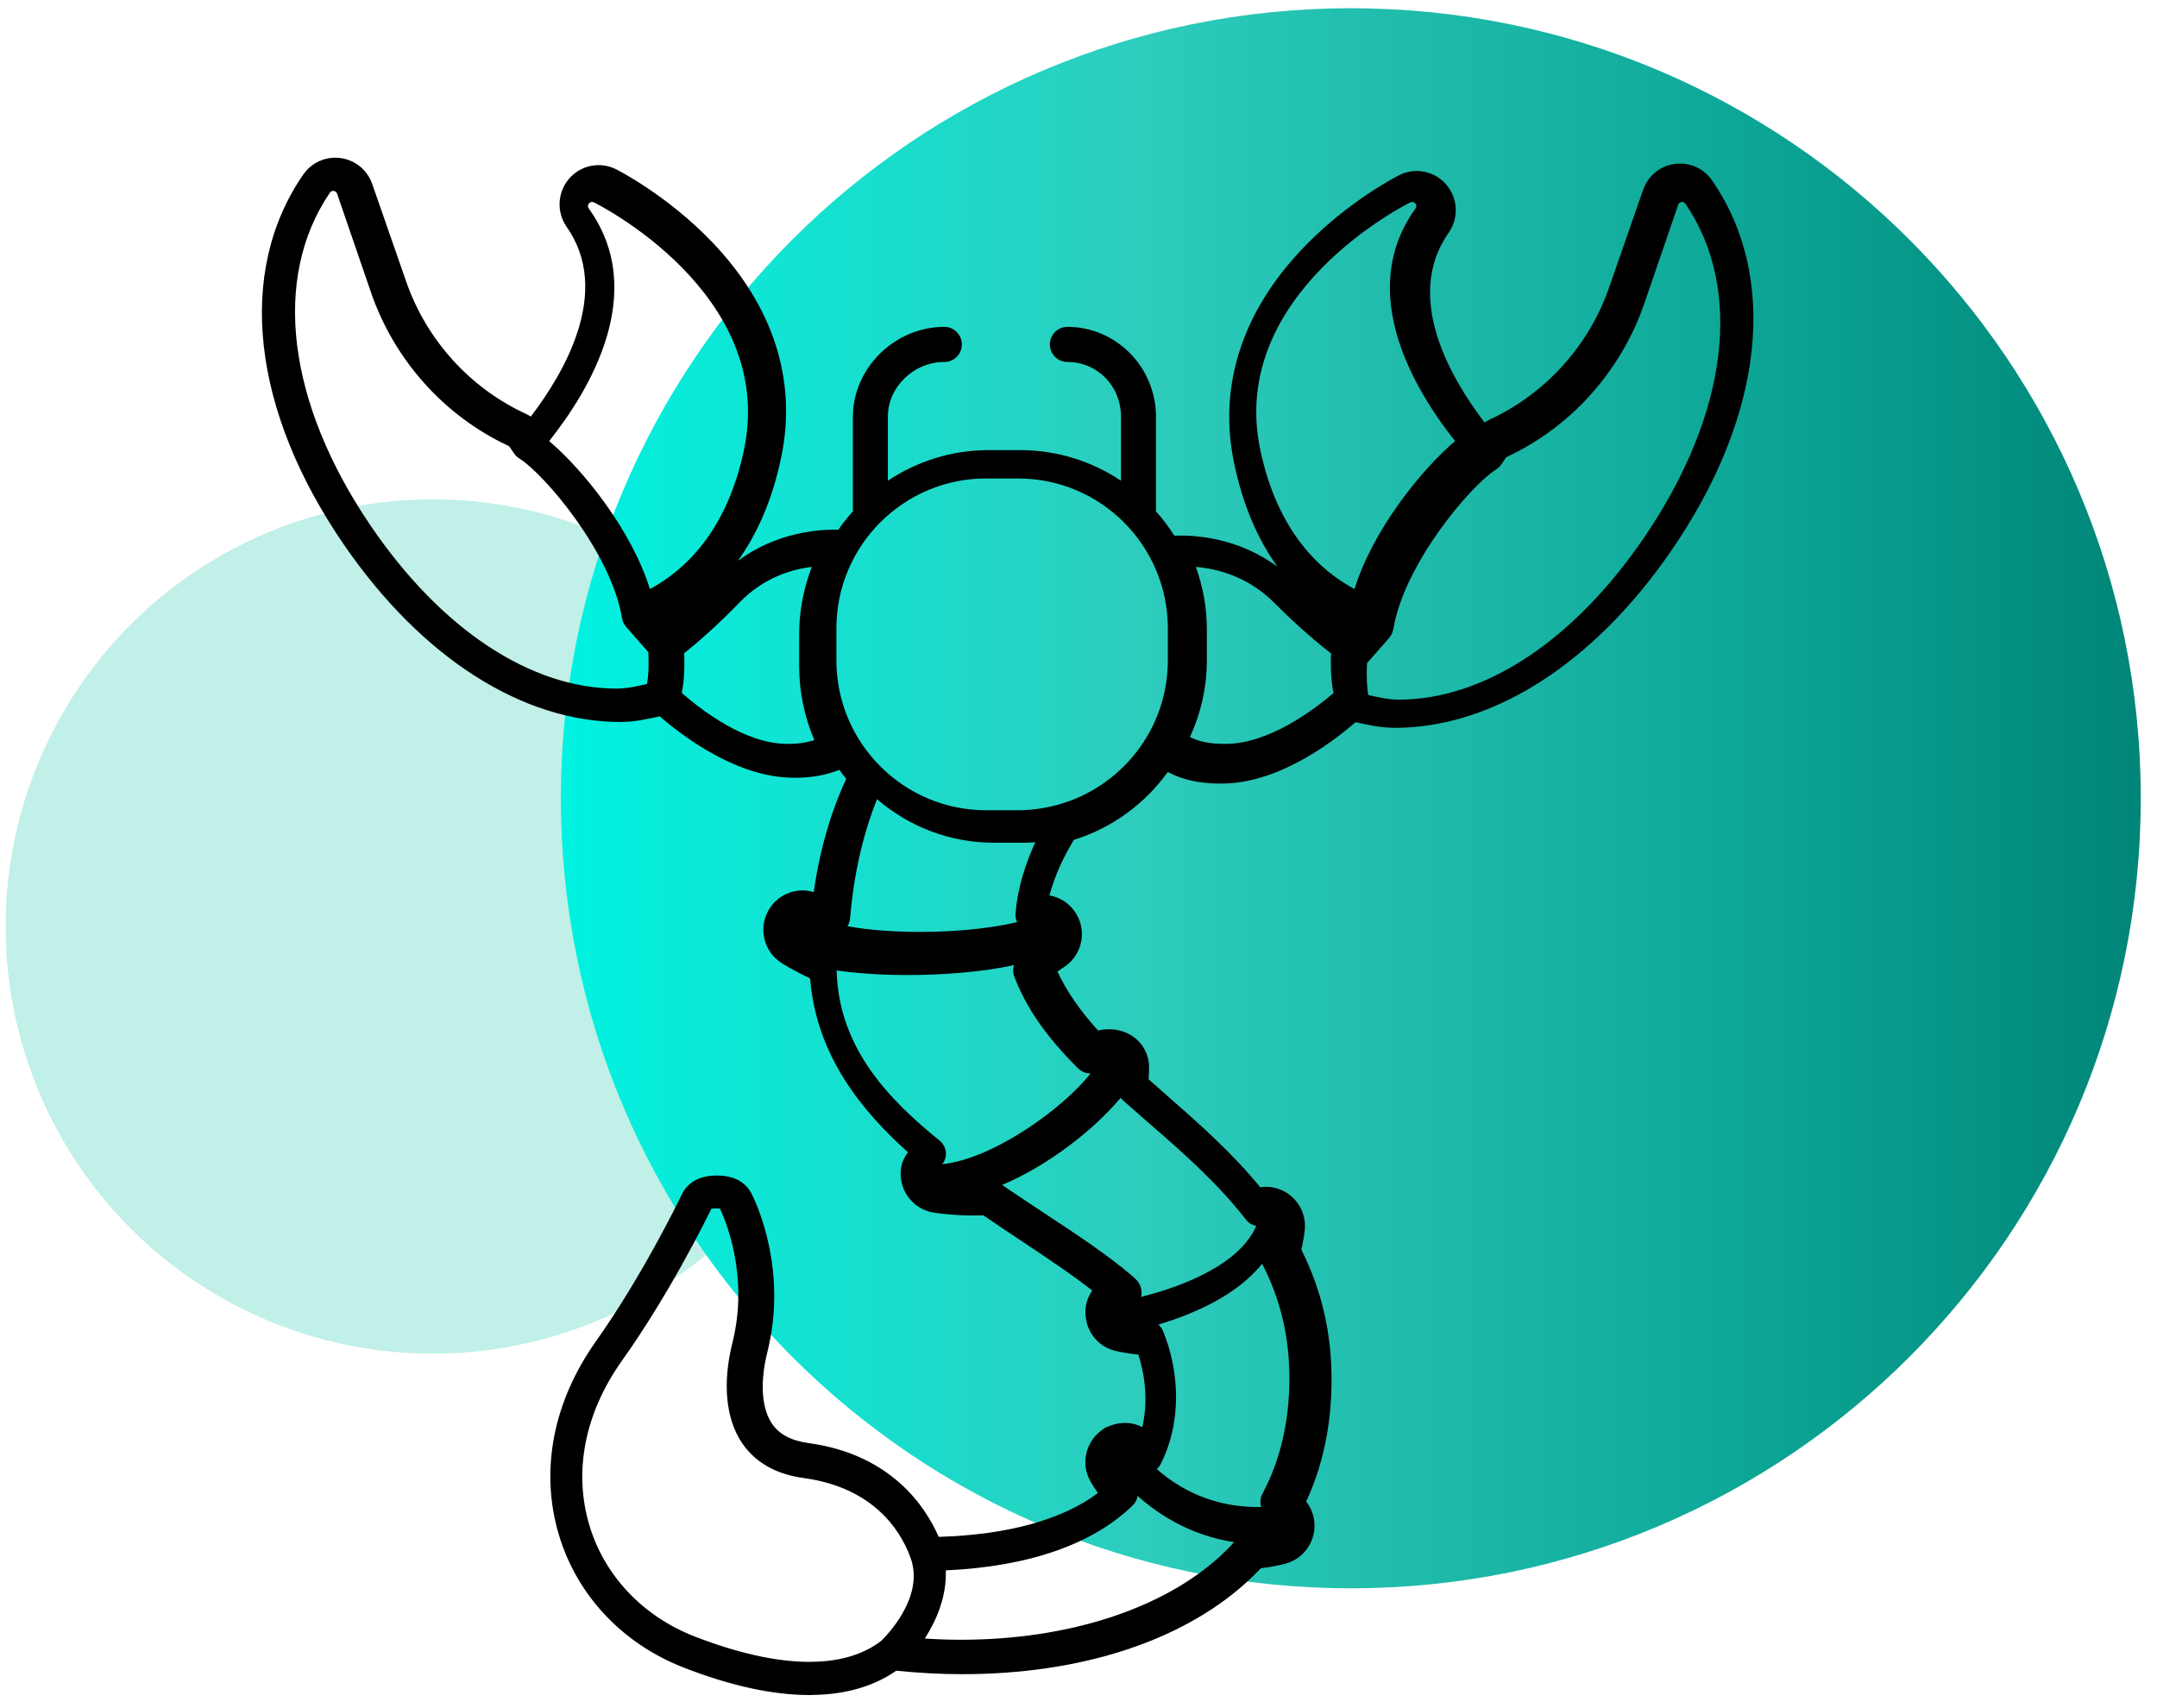 <?xml version="1.0" encoding="UTF-8"?>
<svg width="101px" height="80px" viewBox="0 0 101 80" version="1.1" xmlns="http://www.w3.org/2000/svg" xmlns:xlink="http://www.w3.org/1999/xlink">
    <title>illustration-small</title>
    <defs>
        <linearGradient x1="0%" y1="50%" x2="100%" y2="50%" id="linearGradient-1">
            <stop stop-color="#00F2E1" offset="0%"></stop>
            <stop stop-color="#2DCCBC" offset="36.896%"></stop>
            <stop stop-color="#0DA797" offset="74.619%"></stop>
            <stop stop-color="#008678" offset="100%"></stop>
        </linearGradient>
    </defs>
    <g id="Assets" stroke="none" stroke-width="1" fill="none" fill-rule="evenodd">
        <g id="Scorpio" transform="translate(-953, -892)">
            <g id="illustration-small" transform="translate(953.263, 892.386)">
                <ellipse id="Oval" fill="#C0F0E7" cx="20" cy="43.006" rx="20" ry="20.006"></ellipse>
                <path d="M62.989,74 C42.561,74 26,57.434 26,37 C26,16.566 42.561,0 62.989,0 C83.417,0 99.977,16.566 99.977,37 C99.977,57.434 83.417,74 62.989,74 Z" id="Fill-1" fill="url(#linearGradient-1)"></path>
                <g id="Signe/trait/scorpion" transform="translate(12, 7)" fill="#000000">
                    <path d="M64.731,17.775 C61.442,22.609 57.25,25.381 53.229,25.381 C52.779,25.381 52.305,25.279 51.805,25.165 C51.755,24.893 51.71,24.412 51.747,23.672 L52.784,22.491 C52.812,22.458 52.832,22.422 52.855,22.387 C52.865,22.371 52.877,22.358 52.887,22.341 C52.928,22.265 52.955,22.183 52.972,22.099 C52.973,22.091 52.978,22.085 52.98,22.076 C53.479,19.029 56.605,15.342 57.79,14.601 C57.825,14.579 57.853,14.553 57.884,14.528 C57.893,14.52 57.904,14.514 57.913,14.505 C57.957,14.464 57.997,14.418 58.03,14.369 C58.031,14.368 58.032,14.367 58.033,14.366 L58.233,14.072 C58.253,14.042 58.28,14.02 58.311,14.005 C61.306,12.605 63.647,9.986 64.734,6.818 L66.319,2.201 C66.342,2.133 66.403,2.083 66.472,2.073 C66.569,2.064 66.624,2.11 66.656,2.155 C69.382,6.158 68.662,11.997 64.731,17.775 L64.731,17.775 Z M45.058,27.453 C44.404,27.453 43.891,27.351 43.456,27.133 C43.957,26.042 44.246,24.831 44.246,23.552 L44.246,22.069 C44.246,21.048 44.058,20.074 43.732,19.165 C44.7,19.244 46.165,19.593 47.424,20.865 C48.486,21.936 49.442,22.734 50.063,23.219 C50.029,24.072 50.092,24.67 50.181,25.072 C49.197,25.909 47.113,27.453 45.124,27.453 L45.058,27.453 Z M37.288,30.299 C37.258,30.304 37.23,30.313 37.202,30.321 C36.63,30.472 36.032,30.561 35.413,30.561 L33.909,30.561 C30.045,30.561 26.901,27.413 26.901,23.544 L26.901,22.038 C26.901,18.169 30.045,15.022 33.909,15.022 L35.413,15.022 C39.277,15.022 42.421,18.169 42.421,22.038 L42.421,23.544 C42.421,26.763 40.243,29.475 37.288,30.299 L37.288,30.299 Z M35.359,35.803 C34.054,36.111 32.137,36.313 30.042,36.246 C28.975,36.214 28.106,36.118 27.419,35.993 C27.488,35.879 27.533,35.747 27.544,35.608 C27.746,33.137 28.313,31.262 28.802,30.043 C30.288,31.315 32.191,32.082 34.265,32.082 L35.754,32.082 C35.908,32.082 36.06,32.066 36.213,32.058 C35.793,32.981 35.375,34.178 35.288,35.428 C35.279,35.561 35.31,35.687 35.359,35.803 L35.359,35.803 Z M38.206,42.638 C38.362,42.794 38.567,42.889 38.791,42.889 L38.794,42.889 C38.796,42.889 38.798,42.888 38.8,42.888 C37.501,44.548 34.214,46.899 31.856,47.137 C31.943,47.028 32.003,46.899 32.023,46.758 C32.062,46.484 31.953,46.211 31.734,46.033 C29.416,44.155 27.031,41.75 26.916,38.146 C26.915,38.117 26.905,38.091 26.901,38.062 C27.754,38.187 28.647,38.246 29.456,38.269 C29.693,38.276 29.947,38.279 30.216,38.279 C31.712,38.279 33.638,38.163 35.218,37.813 C35.164,37.977 35.158,38.157 35.223,38.329 C35.773,39.793 36.721,41.161 38.206,42.638 L38.206,42.638 Z M46.079,49.734 C46.202,49.894 46.375,49.991 46.56,50.032 C45.787,51.814 43.164,52.855 41.166,53.353 C41.243,53.061 41.141,52.734 40.921,52.526 C40.862,52.468 40.802,52.412 40.739,52.358 C39.547,51.347 38.109,50.401 36.587,49.398 C35.951,48.98 35.305,48.55 34.661,48.109 C36.818,47.202 38.962,45.523 40.21,44.029 C40.238,44.065 40.265,44.1 40.299,44.131 C40.698,44.486 41.105,44.841 41.517,45.199 C43.025,46.509 44.734,47.995 46.079,49.734 L46.079,49.734 Z M48.112,57.155 C48.112,59.185 47.687,61.008 46.849,62.573 C46.747,62.763 46.728,62.987 46.791,63.193 C44.542,63.237 42.934,62.327 41.904,61.417 C41.974,61.352 42.036,61.28 42.08,61.193 C42.201,60.952 42.301,60.722 42.385,60.49 C43.004,58.799 42.935,56.778 42.196,54.948 C42.147,54.829 42.069,54.73 41.975,54.649 C43.616,54.159 45.647,53.287 46.836,51.799 C47.692,53.462 48.112,55.215 48.112,57.155 L48.112,57.155 Z M44.888,65.481 C42.167,67.978 37.733,69.41 32.723,69.41 C32.177,69.41 31.613,69.389 31.04,69.353 C31.562,68.54 32.067,67.418 32.024,66.16 C35.901,65.986 38.92,64.937 40.789,63.104 C40.91,62.985 40.974,62.834 41.009,62.676 C42.056,63.611 43.556,64.534 45.525,64.84 C45.318,65.065 45.105,65.283 44.888,65.481 L44.888,65.481 Z M25.666,70.442 C25.637,70.442 25.609,70.443 25.58,70.446 C24.045,70.432 22.258,70.032 20.265,69.257 C17.84,68.313 16.044,66.417 15.336,64.055 C14.579,61.526 15.12,58.787 16.86,56.34 C19.049,53.265 20.762,49.809 21.049,49.219 C21.116,49.205 21.377,49.205 21.447,49.219 C21.667,49.676 22.829,52.311 22.035,55.49 C21.558,57.394 21.718,59.067 22.487,60.201 C23.103,61.109 24.075,61.66 25.375,61.837 C28.957,62.324 30.095,64.702 30.42,65.712 C30.955,67.49 29.234,69.234 29.003,69.457 C28.16,70.11 27.039,70.442 25.666,70.442 L25.666,70.442 Z M24.658,27.453 L24.593,27.453 C22.653,27.453 20.619,25.905 19.659,25.065 C19.745,24.661 19.806,24.062 19.774,23.207 C20.381,22.719 21.315,21.918 22.349,20.845 C23.486,19.665 24.803,19.278 25.748,19.165 C25.372,20.145 25.158,21.209 25.158,22.327 L25.158,23.814 C25.158,25.045 25.414,26.213 25.867,27.273 C25.519,27.39 25.127,27.453 24.658,27.453 L24.658,27.453 Z M5.109,17.258 C1.177,11.48 0.458,5.641 3.185,1.637 C3.215,1.593 3.275,1.542 3.366,1.556 C3.438,1.566 3.497,1.615 3.521,1.684 L5.106,6.301 C6.193,9.469 8.534,12.088 11.529,13.488 C11.561,13.502 11.587,13.526 11.607,13.554 L11.797,13.834 C11.858,13.928 11.939,14.011 12.038,14.075 L12.038,14.075 C12.039,14.076 12.04,14.076 12.04,14.076 C12.044,14.079 12.047,14.081 12.051,14.084 C13.237,14.826 16.361,18.512 16.86,21.557 C16.86,21.559 16.86,21.561 16.86,21.562 C16.86,21.563 16.861,21.564 16.861,21.565 C16.889,21.727 16.962,21.87 17.064,21.984 L18.093,23.154 C18.13,23.894 18.085,24.375 18.034,24.647 C17.535,24.761 17.061,24.863 16.611,24.863 C12.591,24.863 8.399,22.091 5.109,17.258 L5.109,17.258 Z M15.303,2.374 C15.251,2.303 15.256,2.206 15.315,2.139 C15.373,2.073 15.467,2.052 15.548,2.092 C15.634,2.134 24.104,6.33 22.579,13.659 C21.769,17.554 19.727,19.368 18.168,20.201 C17.317,17.454 15.043,14.615 13.451,13.272 C15.323,10.92 18.132,6.302 15.303,2.374 L15.303,2.374 Z M46.744,13.658 C45.219,6.33 53.688,2.134 53.774,2.093 C53.856,2.052 53.95,2.073 54.008,2.14 C54.067,2.207 54.072,2.303 54.02,2.375 C51.189,6.304 54,10.922 55.872,13.272 C54.28,14.615 52.011,17.452 51.161,20.201 C49.6,19.37 47.556,17.561 46.744,13.658 L46.744,13.658 Z M67.905,1.066 C67.512,0.496 66.844,0.198 66.155,0.291 C65.469,0.384 64.902,0.85 64.674,1.505 L63.079,6.089 C62.132,8.813 60.09,11.066 57.479,12.27 C57.399,12.307 57.322,12.35 57.249,12.397 C55.676,10.343 53.448,6.537 55.568,3.516 C56.049,2.83 56.006,1.905 55.464,1.266 C54.921,0.627 54.016,0.441 53.272,0.807 C53.249,0.819 50.874,2.002 48.735,4.249 C45.903,7.221 44.788,10.673 45.508,14.23 C45.938,16.351 46.687,17.949 47.551,19.153 C45.675,17.773 43.646,17.665 42.723,17.701 C42.468,17.297 42.181,16.917 41.865,16.562 L41.865,12.133 C41.865,9.811 40.004,7.922 37.716,7.922 C37.264,7.922 36.897,8.29 36.897,8.744 C36.897,9.198 37.264,9.566 37.716,9.566 C39.124,9.566 40.227,10.694 40.227,12.133 L40.227,15.128 C38.874,14.225 37.253,13.695 35.51,13.695 L34.028,13.695 C32.285,13.695 30.664,14.225 29.311,15.128 L29.311,12.133 C29.311,10.741 30.522,9.566 31.956,9.566 C32.408,9.566 32.775,9.198 32.775,8.744 C32.775,8.29 32.408,7.922 31.956,7.922 C29.635,7.922 27.674,9.85 27.674,12.133 L27.674,16.562 C27.43,16.835 27.199,17.119 26.993,17.422 C26.04,17.399 24.097,17.548 22.29,18.878 C23.153,17.674 23.902,16.076 24.332,13.956 C25.052,10.399 23.937,6.947 21.105,3.975 C18.965,1.728 16.591,0.545 16.574,0.536 C15.822,0.166 14.919,0.353 14.376,0.992 C13.834,1.631 13.791,2.557 14.272,3.242 C16.392,6.263 14.163,10.069 12.591,12.123 C12.518,12.076 12.441,12.033 12.362,11.996 C9.75,10.792 7.709,8.539 6.761,5.814 L5.166,1.231 C4.937,0.576 4.37,0.11 3.684,0.017 C3.001,-0.076 2.327,0.221 1.936,0.79 C-1.212,5.35 -0.488,11.847 3.872,18.168 C7.491,23.417 12.201,26.427 16.791,26.427 C17.437,26.427 18.042,26.294 18.628,26.162 C19.838,27.208 22.323,29.038 24.906,29.038 L24.973,29.038 C25.758,29.038 26.44,28.913 27.042,28.666 C27.144,28.811 27.25,28.954 27.36,29.093 C26.858,30.164 26.181,31.959 25.841,34.395 C25.078,34.162 24.223,34.456 23.773,35.16 C23.724,35.235 23.681,35.314 23.647,35.389 C23.266,36.217 23.555,37.213 24.316,37.704 C24.378,37.745 24.87,38.06 25.669,38.435 C25.963,42.093 28.133,44.676 30.248,46.576 C30.091,46.793 29.974,47.038 29.932,47.292 C29.77,48.291 30.446,49.238 31.445,49.403 C31.606,49.428 32.547,49.572 33.785,49.534 C34.376,49.94 34.968,50.336 35.551,50.723 C36.752,51.521 37.898,52.283 38.88,53.052 C38.759,53.227 38.667,53.425 38.613,53.638 C38.54,53.927 38.546,54.22 38.611,54.503 C38.611,54.511 38.61,54.52 38.611,54.528 C38.615,54.557 38.63,54.581 38.637,54.609 C38.65,54.655 38.663,54.7 38.68,54.745 C38.695,54.781 38.708,54.817 38.729,54.849 C38.756,54.91 38.778,54.972 38.813,55.03 C39.062,55.452 39.46,55.751 39.93,55.871 C39.953,55.876 40.381,55.986 41.038,56.057 C41.407,57.195 41.472,58.384 41.225,59.45 C40.747,59.203 40.174,59.186 39.659,59.412 C39.602,59.428 39.547,59.45 39.493,59.479 C39.49,59.48 39.488,59.482 39.484,59.484 C39.481,59.486 39.478,59.486 39.476,59.488 C39.452,59.502 39.434,59.52 39.411,59.534 C39.39,59.549 39.368,59.562 39.349,59.578 C38.578,60.115 38.323,61.161 38.798,61.996 C38.899,62.172 39.016,62.354 39.146,62.538 C37.479,63.79 34.928,64.494 31.69,64.591 C31.105,63.238 29.507,60.732 25.593,60.198 C24.781,60.087 24.221,59.788 23.881,59.284 C23.395,58.564 23.318,57.344 23.668,55.938 C24.605,52.175 23.229,49.123 22.942,48.545 C22.653,47.963 22.102,47.668 21.291,47.668 C20.283,47.668 19.84,48.168 19.648,48.583 C19.464,48.964 17.792,52.395 15.643,55.429 C13.628,58.275 13.012,61.495 13.906,64.495 C14.75,67.324 16.876,69.589 19.741,70.709 C21.932,71.565 23.923,72 25.66,72 C25.691,72 25.722,71.998 25.752,71.995 C27.312,71.98 28.639,71.599 29.705,70.859 C30.761,70.967 31.795,71.022 32.784,71.022 C38.265,71.022 42.968,69.518 46.027,66.789 C46.283,66.561 46.535,66.316 46.779,66.058 C47.194,66.011 47.566,65.942 47.929,65.846 C48.904,65.586 49.487,64.578 49.229,63.601 C49.165,63.355 49.051,63.13 48.898,62.936 C49.687,61.239 50.086,59.322 50.086,57.225 C50.086,55.029 49.623,53.034 48.671,51.139 C48.741,50.838 48.793,50.546 48.828,50.254 C48.887,49.767 48.753,49.286 48.452,48.9 C48.15,48.514 47.716,48.268 47.222,48.208 C47.066,48.192 46.906,48.196 46.749,48.219 C45.397,46.566 43.81,45.175 42.395,43.935 C42.101,43.676 41.808,43.419 41.519,43.161 C41.534,42.964 41.541,42.775 41.541,42.591 C41.541,41.598 40.724,40.819 39.682,40.819 C39.583,40.819 39.387,40.819 39.155,40.878 C38.292,39.925 37.672,39.026 37.252,38.113 C37.383,38.029 37.508,37.944 37.629,37.858 C38.027,37.572 38.291,37.149 38.371,36.665 C38.452,36.18 38.34,35.694 38.057,35.297 C37.774,34.898 37.355,34.634 36.875,34.551 C37.129,33.594 37.58,32.664 38.022,31.946 C39.811,31.392 41.345,30.258 42.42,28.768 C43.109,29.136 43.903,29.312 44.867,29.312 L44.934,29.312 C47.519,29.312 50.003,27.482 51.212,26.436 C51.798,26.568 52.403,26.701 53.049,26.701 C57.639,26.701 62.348,23.691 65.968,18.442 C70.328,12.121 71.052,5.624 67.905,1.066 L67.905,1.066 Z" id="SCORPION"></path>
                </g>
            </g>
        </g>
    </g>
</svg>